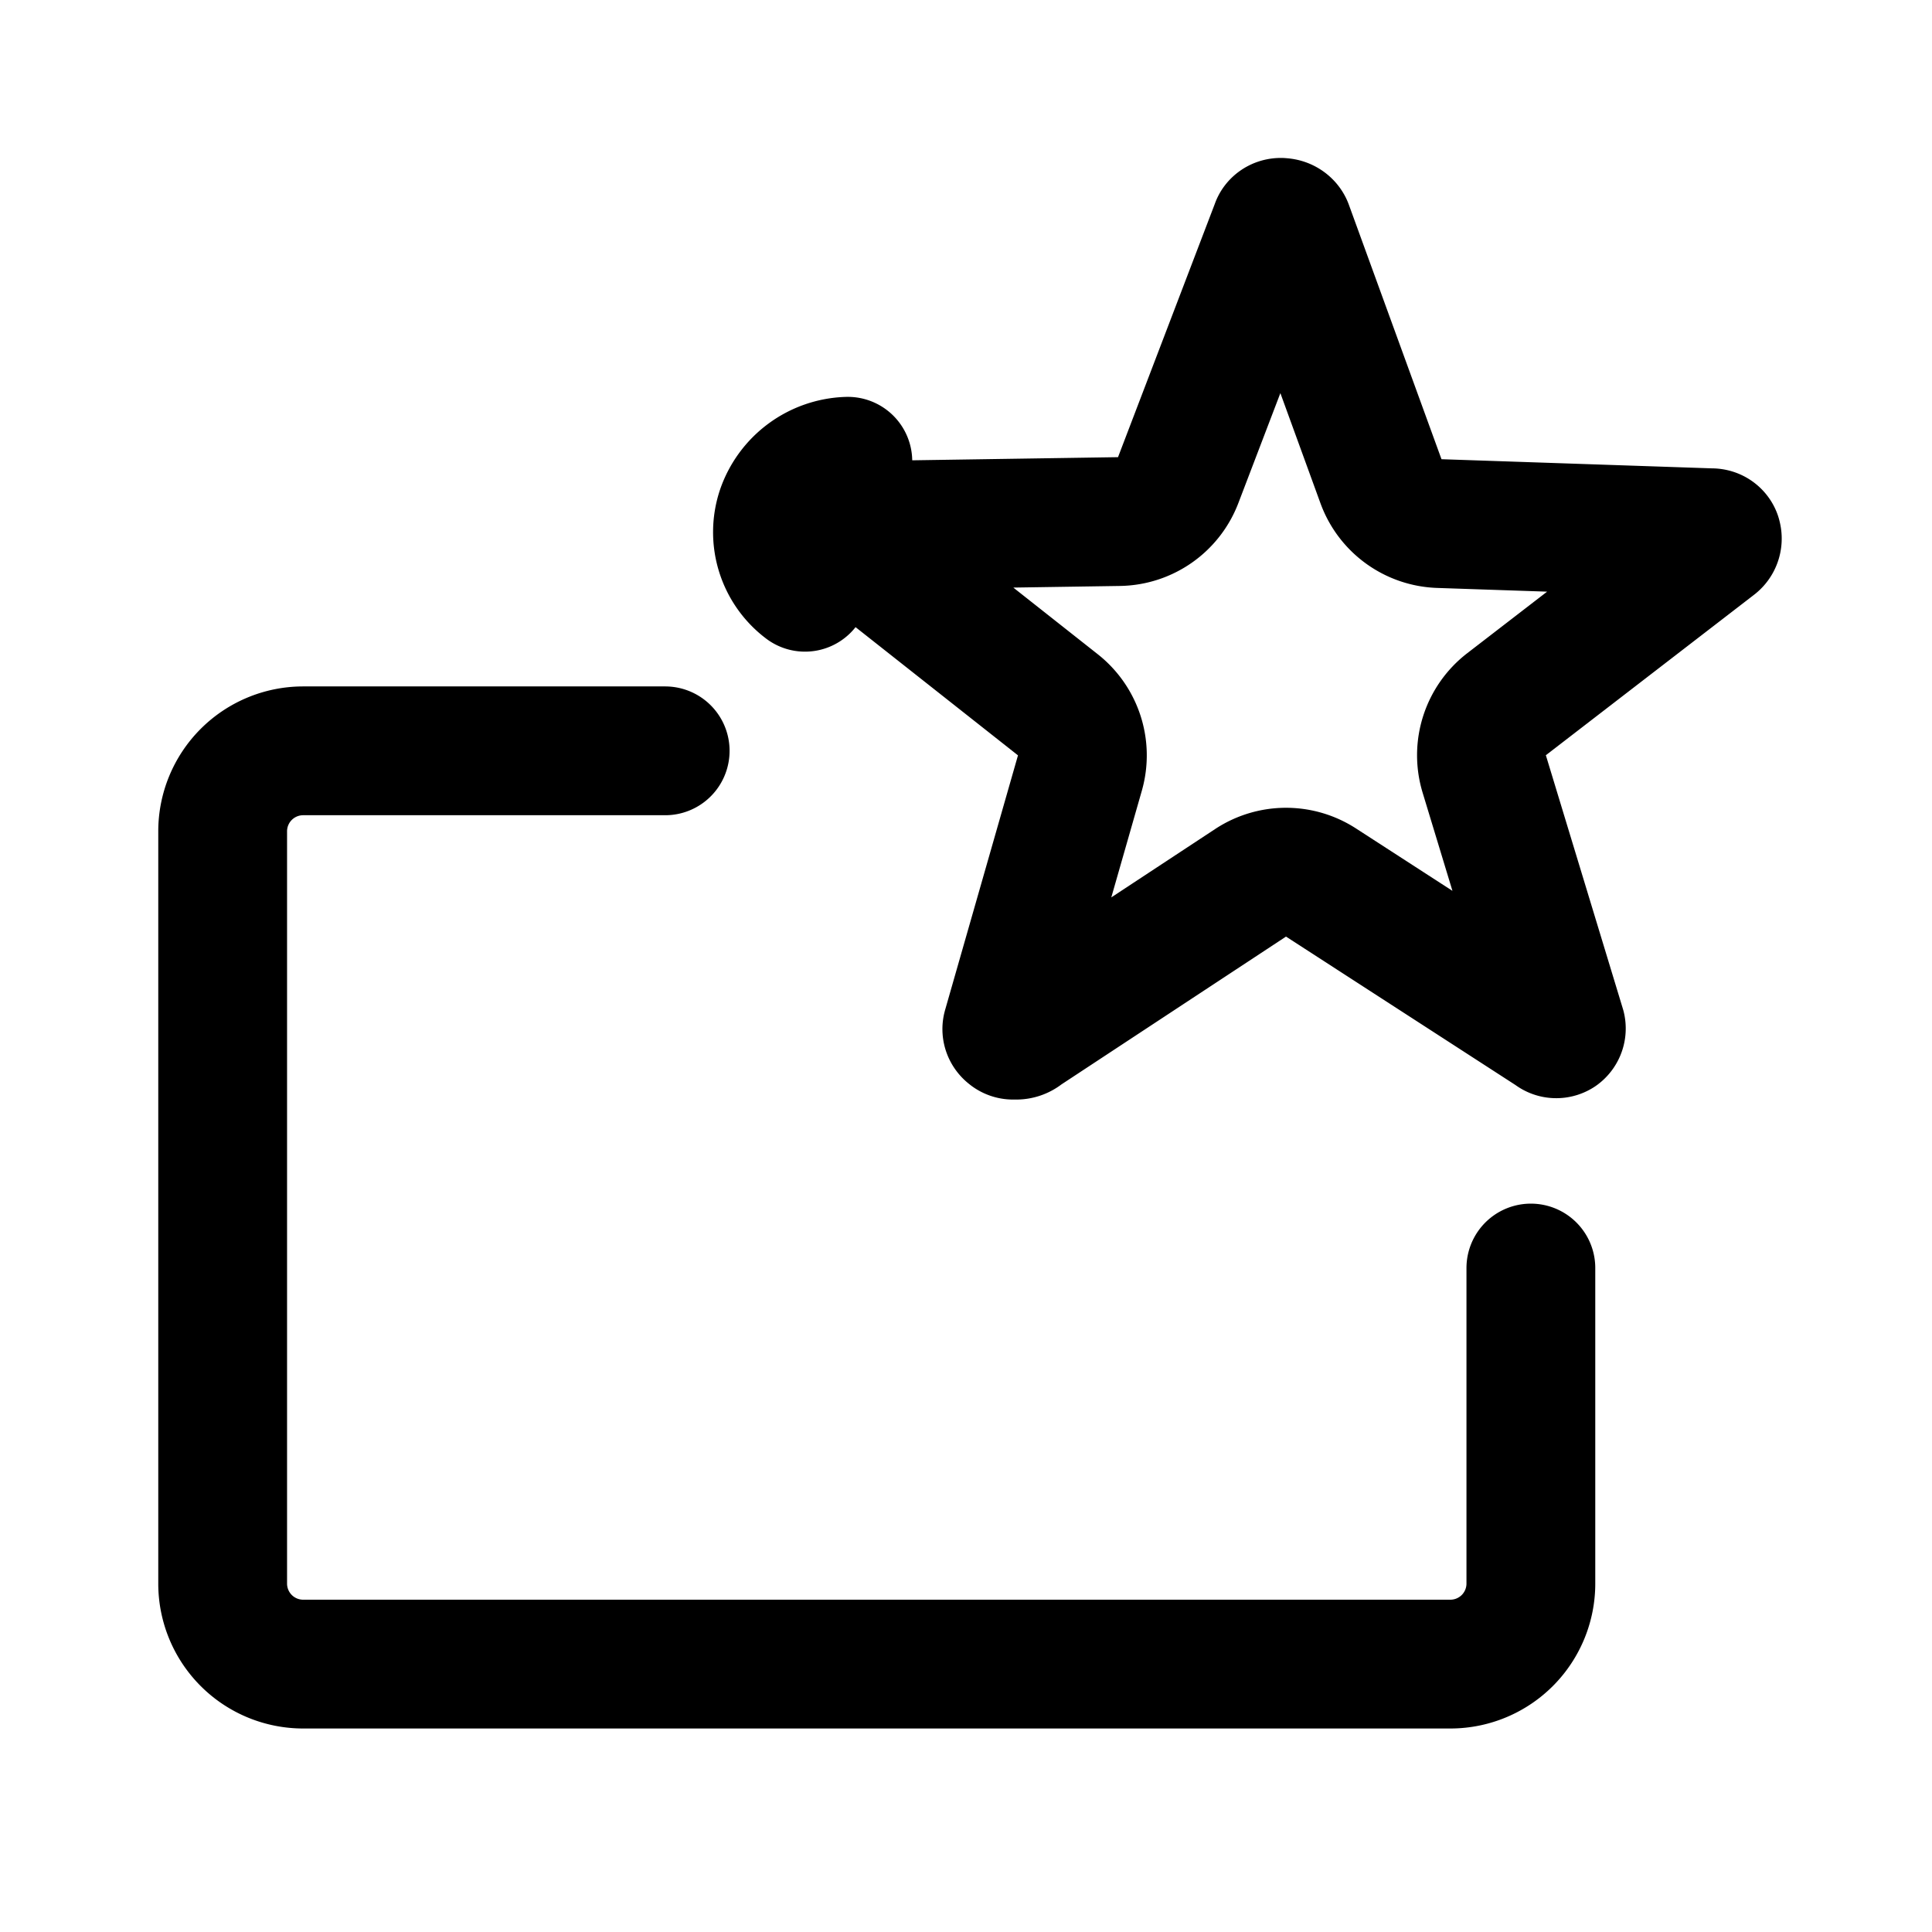 <svg width="24" height="24" fill="none" xmlns="http://www.w3.org/2000/svg"><path d="M9.702 6.34l.758.256a.105.105 0 01.095-.066l3.346-.051a.8.8 0 00.735-.515l1.206-3.156h0l.002-.006c.006-.017.029-.04.067-.04l.005.001c.047 0 .078.028.088.053l1.151 3.162a.8.8 0 00.725.526l3.37.114h.012c.04.001.06.026.066.042h0l.002.008a.081.081 0 01-.029.087l-2.586 1.993a.8.8 0 00-.277.867l.956 3.147a.07.07 0 01-.026.07.066.066 0 01-.035.01.065.065 0 01-.039-.012.805.805 0 00-.032-.022l-2.852-1.845a.8.8 0 00-.874.003L12.75 12.8a.821.821 0 00-.047.033.132.132 0 01-.084.026h-.033a.067.067 0 01-.04-.012h0l-.006-.005c-.03-.021-.037-.051-.031-.074l.906-3.165a.8.8 0 00-.274-.848l-2.644-2.087-.012-.009c-.025-.02-.03-.045-.023-.064l-.759-.253zm0 0a.856.856 0 00.298.955l.532-1.565a.905.905 0 00-.83.61z" stroke="currentColor" stroke-width="1.6" stroke-linejoin="round"/><path d="M8.263 9.327H3.766a1 1 0 00-1 1v9.345a1 1 0 001 1h14.251a1 1 0 001-1v-3.92" stroke="currentColor" stroke-width="1.6" stroke-linecap="round"/></svg>